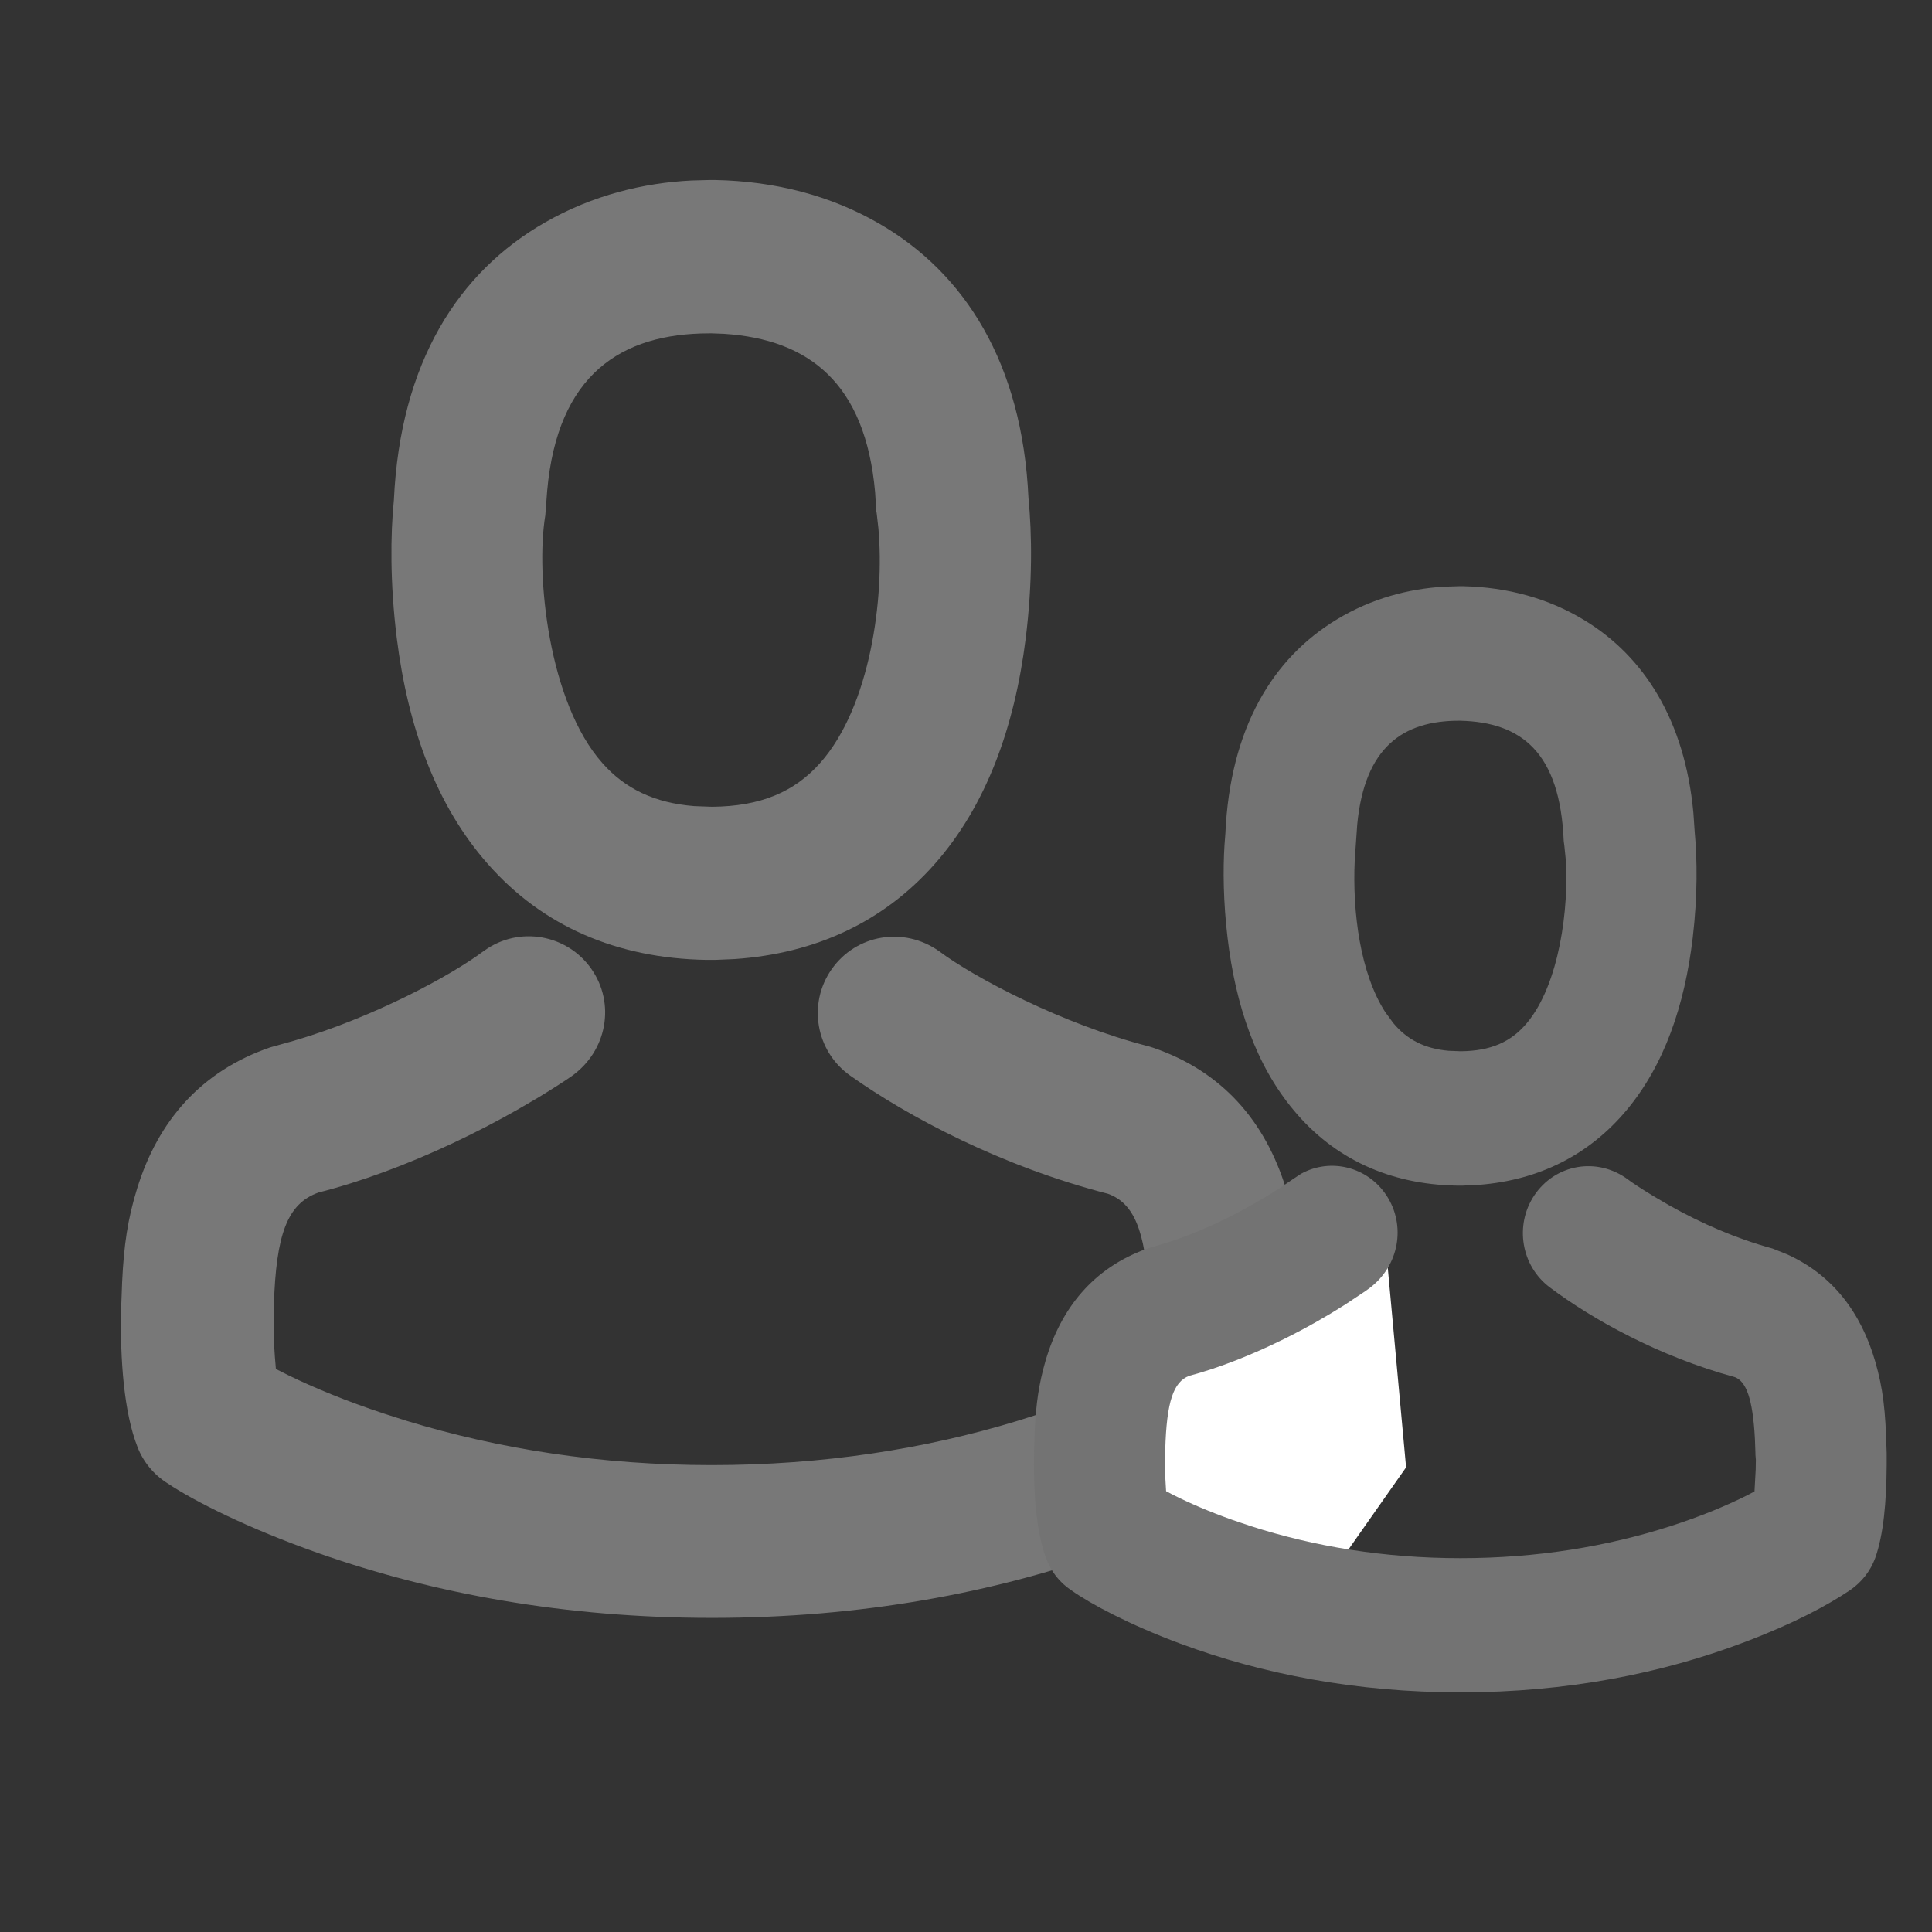 <?xml version="1.0" encoding="UTF-8"?>
<svg width="24px" height="24px" viewBox="0 0 24 24" version="1.1" xmlns="http://www.w3.org/2000/svg" xmlns:xlink="http://www.w3.org/1999/xlink">
    <rect x="0" y="0" width="24" height="24" fill="#333333" stroke="none"/>
    <title>BA6D5469-C75F-4F75-88C9-92AD841CADE2@1.5x</title>
    <g id="CC_ETB_Add-on_Mobile-" stroke="none" stroke-width="1" fill="none" fill-rule="evenodd">
        <g id="1.3" transform="translate(-150, -215)">
            <g id="icon_benefit-1-copy" transform="translate(150, 215)">
                <rect id="Rectangle-Copy-4" fill="#FFFFFF" opacity="0" x="0" y="0" width="24" height="24"></rect>
                <g id="Group" transform="translate(1.502, 2.236)">
                    <g id="avatar" fill="#787878">
                        <path d="M7.315,0 L7.382,9.86102503e-05 C8.133,0.015 8.819,0.196 9.411,0.537 C10.485,1.153 11.197,2.279 11.274,3.95 C11.318,4.398 11.325,5.007 11.24,5.692 C11.101,6.803 10.748,7.775 10.106,8.501 C9.475,9.213 8.634,9.609 7.622,9.678 L7.385,9.688 L7.27,9.688 C6.159,9.669 5.236,9.267 4.561,8.5 C3.919,7.775 3.566,6.803 3.427,5.692 C3.342,5.007 3.348,4.398 3.391,3.976 C3.47,2.268 4.19,1.141 5.276,0.523 C5.862,0.189 6.491,0.035 7.091,0.006 L7.315,0 Z M7.494,1.911 L7.341,1.905 L7.312,1.905 C6.213,1.905 5.424,2.417 5.295,3.862 L5.272,4.165 C5.149,4.906 5.313,6.491 5.98,7.242 C6.262,7.563 6.63,7.739 7.124,7.778 L7.344,7.786 C7.943,7.781 8.366,7.604 8.688,7.24 C9.312,6.536 9.487,5.188 9.41,4.329 L9.39,4.153 L9.387,4.13 C9.379,4.098 9.378,4.084 9.379,4.071 L9.38,4.058 L9.369,3.879 C9.248,2.525 8.549,1.98 7.494,1.911 Z" id="Shape"></path>
                        <path d="M4.52,9.569 L4.508,9.577 C4.104,9.882 3.136,10.403 2.15,10.692 L1.854,10.775 C0.99,11.072 0.461,11.693 0.203,12.523 C0.083,12.909 0.037,13.234 0.015,13.693 L0.002,14.043 C-0.01,14.645 0.036,15.307 0.206,15.739 C0.277,15.923 0.407,16.082 0.579,16.19 C0.907,16.41 1.576,16.749 2.463,17.061 C3.892,17.563 5.526,17.862 7.342,17.862 C9.19,17.862 10.849,17.552 12.293,17.034 C13.142,16.73 13.718,16.435 14.107,16.188 C14.277,16.077 14.408,15.92 14.479,15.735 C14.62,15.359 14.671,14.804 14.673,14.266 L14.668,13.953 C14.65,13.345 14.611,12.979 14.473,12.53 C14.216,11.697 13.686,11.074 12.822,10.779 L12.771,10.763 C11.694,10.488 10.594,9.903 10.165,9.581 C9.724,9.268 9.132,9.373 8.83,9.803 C8.528,10.232 8.632,10.824 9.06,11.126 C9.787,11.641 10.941,12.254 12.263,12.594 C12.584,12.711 12.725,13.049 12.766,13.812 L12.773,13.995 C12.773,14.033 12.774,14.075 12.78,14.125 L12.778,14.269 L12.768,14.507 L12.745,14.775 L12.6,14.85 C12.207,15.041 11.712,15.239 11.13,15.417 C9.992,15.763 8.723,15.964 7.338,15.964 C5.96,15.964 4.692,15.763 3.551,15.415 L3.267,15.324 C2.805,15.171 2.406,15.007 2.076,14.846 L1.925,14.77 L1.922,14.73 C1.909,14.592 1.9,14.434 1.897,14.285 L1.9,13.977 C1.928,13.098 2.065,12.717 2.454,12.578 C2.986,12.443 3.557,12.23 4.114,11.969 C4.4,11.835 4.67,11.694 4.922,11.551 L5.169,11.407 C5.363,11.29 5.509,11.195 5.597,11.134 C6.041,10.82 6.145,10.229 5.844,9.8 C5.542,9.37 4.949,9.265 4.52,9.569 Z" id="Path"></path>
                    </g>
                    <g id="Group-3" transform="translate(11.342, 5.046)">
                        <polygon id="Path-2" fill="#FFFFFF" points="3.151 8.49 4.361 8.09 4.623 10.946 3.7 12.261 1.62 12.013 0.956 11.33 0.956 9.99"></polygon>
                        <g id="avatar-copy" fill="#737373">
                            <path d="M5.281,0 L5.331,0 C5.887,0.012 6.397,0.154 6.837,0.422 C7.581,0.873 8.086,1.669 8.192,2.816 L8.208,3.05 C8.24,3.389 8.245,3.849 8.184,4.365 C8.084,5.21 7.829,5.951 7.36,6.511 C6.898,7.063 6.279,7.376 5.536,7.436 L5.33,7.446 L5.246,7.446 C4.42,7.431 3.729,7.113 3.228,6.511 C2.759,5.951 2.505,5.21 2.405,4.365 C2.352,3.922 2.348,3.522 2.367,3.218 L2.378,3.074 C2.436,1.768 2.964,0.893 3.766,0.411 C4.195,0.152 4.654,0.032 5.094,0.006 L5.281,0 Z M5.295,1.671 L5.279,1.671 C4.59,1.671 4.108,1.994 4.016,2.961 L3.985,3.405 C3.955,4.052 4.054,4.81 4.365,5.292 L4.465,5.428 C4.635,5.632 4.851,5.744 5.149,5.771 L5.3,5.777 C5.674,5.774 5.927,5.662 6.124,5.426 C6.527,4.945 6.649,3.994 6.605,3.383 L6.589,3.225 L6.581,3.165 C6.535,2.065 6.057,1.689 5.295,1.671 Z" id="Shape"></path>
                            <path d="M10.593,10.919 L10.593,10.772 L10.591,10.711 C10.578,10.248 10.55,9.97 10.449,9.625 C10.274,9.025 9.923,8.558 9.361,8.302 L9.176,8.228 C8.723,8.104 8.298,7.919 7.893,7.692 L7.693,7.575 C7.537,7.48 7.414,7.398 7.382,7.372 C6.995,7.083 6.473,7.181 6.215,7.568 C5.968,7.939 6.053,8.445 6.409,8.711 C6.933,9.104 7.758,9.567 8.709,9.826 C8.847,9.881 8.929,10.089 8.956,10.587 L8.962,10.746 C8.962,10.773 8.963,10.809 8.968,10.852 L8.966,10.972 L8.951,11.245 L8.874,11.286 C8.613,11.418 8.288,11.554 7.908,11.676 C7.125,11.928 6.251,12.074 5.298,12.074 C4.348,12.074 3.476,11.928 2.691,11.675 L2.469,11.6 C2.182,11.498 1.931,11.39 1.72,11.283 L1.642,11.242 L1.641,11.23 C1.634,11.138 1.63,11.035 1.628,10.939 L1.631,10.729 C1.648,10.13 1.732,9.884 1.929,9.809 C2.298,9.711 2.708,9.549 3.108,9.351 C3.38,9.216 3.633,9.072 3.863,8.926 L4.114,8.759 C4.134,8.745 4.152,8.732 4.167,8.721 C4.54,8.442 4.624,7.937 4.378,7.566 C4.142,7.21 3.683,7.099 3.32,7.298 L3.211,7.37 L3.067,7.468 C2.971,7.53 2.84,7.611 2.701,7.689 C2.378,7.871 2.041,8.026 1.705,8.138 L1.394,8.233 C0.736,8.473 0.337,8.968 0.145,9.619 C0.061,9.908 0.027,10.15 0.01,10.483 L0.002,10.736 C-0.008,11.238 0.024,11.736 0.151,12.075 C0.209,12.235 0.318,12.377 0.464,12.473 C0.701,12.641 1.183,12.9 1.819,13.136 C2.839,13.515 4.005,13.741 5.3,13.741 C6.618,13.741 7.802,13.507 8.833,13.115 C9.441,12.885 9.856,12.661 10.138,12.472 C10.283,12.372 10.392,12.233 10.451,12.071 C10.554,11.781 10.59,11.376 10.593,10.919 Z" id="Path"></path>
                        </g>
                    </g>
                </g>
            </g>
        </g>
    </g>
</svg>